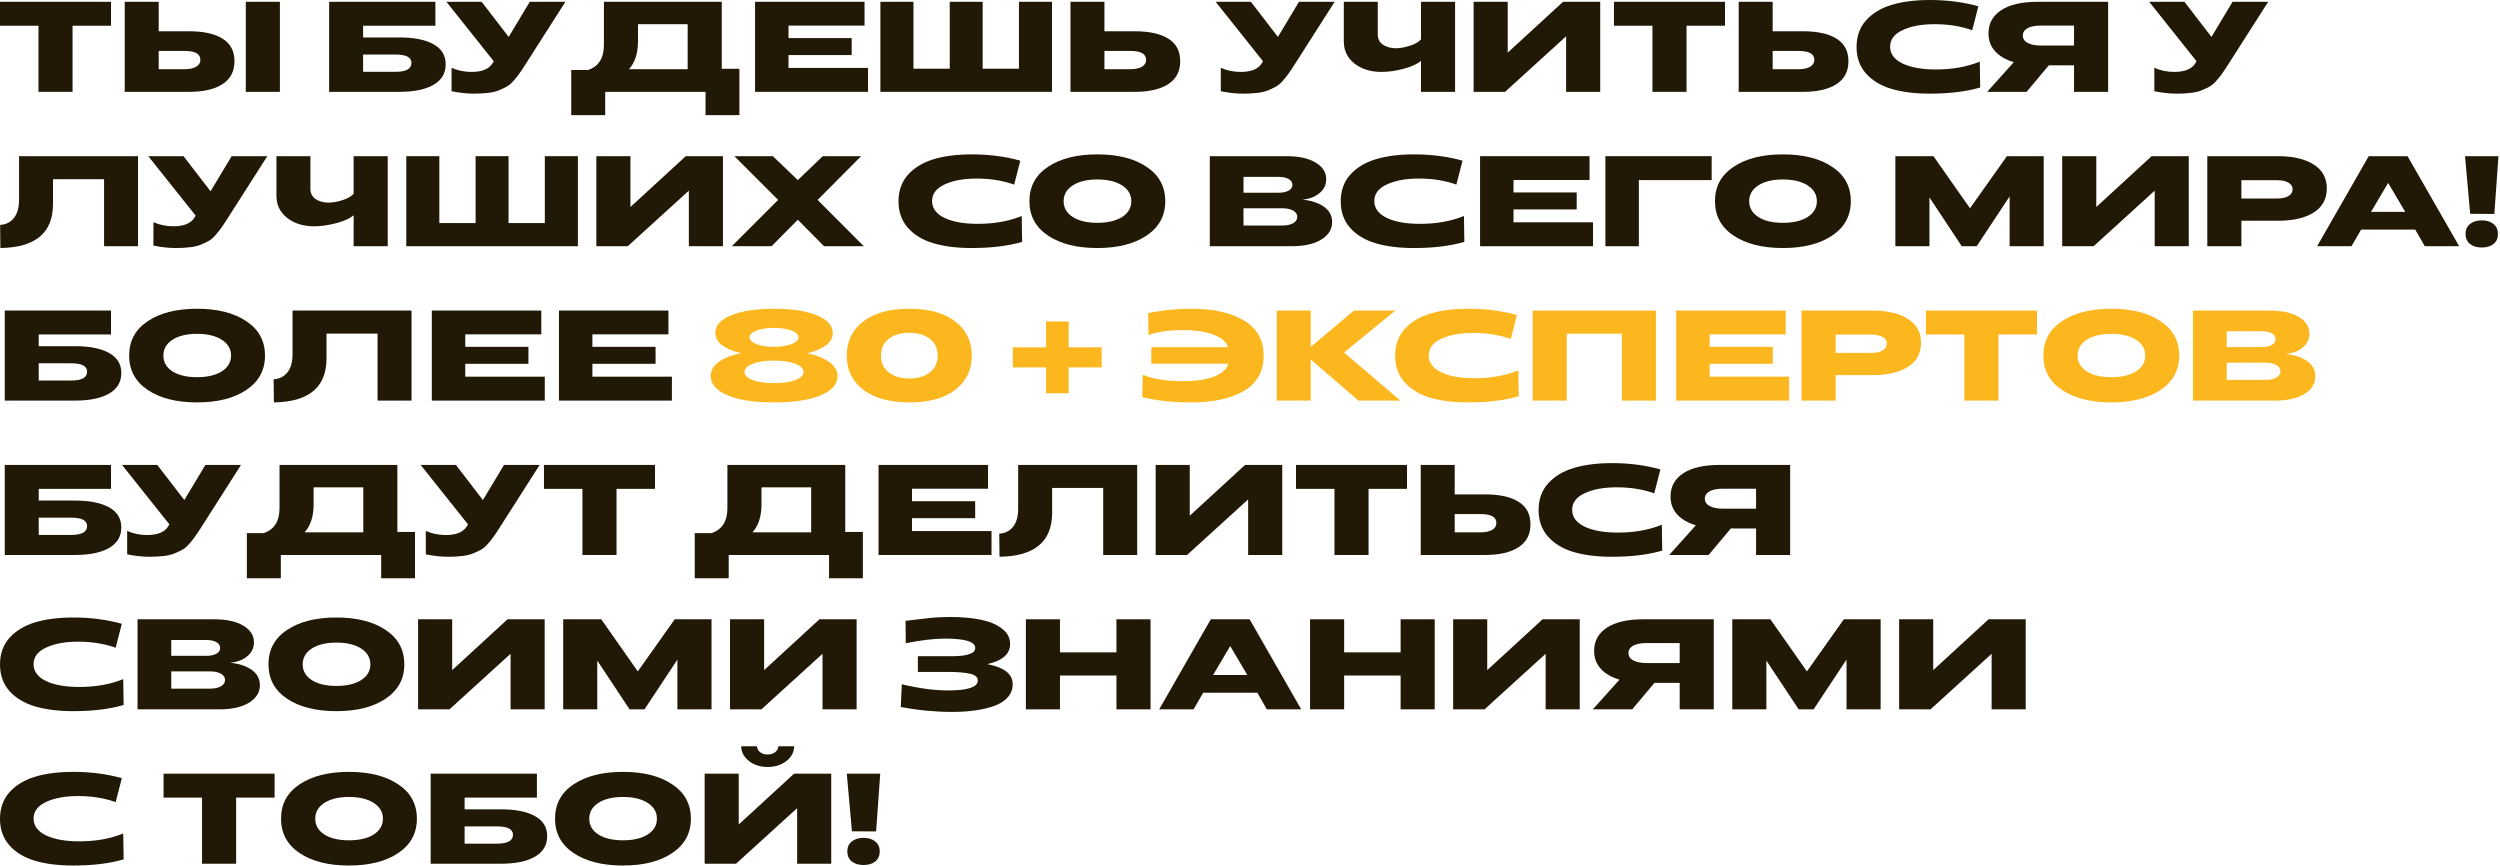 <?xml version="1.0" encoding="UTF-8"?> <svg xmlns="http://www.w3.org/2000/svg" width="583" height="202" viewBox="0 0 583 202" fill="none"> <path d="M8.97 21.42V6H0V0.42H25.89V6H16.92V21.42H8.97Z" fill="#211805"></path> <path d="M29.088 21.42V0.42H37.008V7.29H44.059C47.478 7.29 50.099 7.87 51.919 9.03C53.758 10.17 54.678 11.92 54.678 14.28C54.678 16.64 53.748 18.42 51.889 19.62C50.029 20.82 47.428 21.42 44.089 21.42H29.088ZM57.319 21.42V0.42H65.269V21.42H57.319ZM37.008 16.14H43.069C44.188 16.14 45.078 15.95 45.739 15.57C46.398 15.19 46.728 14.65 46.728 13.95C46.728 12.57 45.508 11.88 43.069 11.88H37.008V16.14Z" fill="#211805"></path> <path d="M76.754 21.42V0.42H101.535V6H84.674V8.73H93.135C96.555 8.73 99.204 9.26 101.085 10.32C102.985 11.36 103.935 12.92 103.935 15C103.935 17.1 102.975 18.7 101.055 19.8C99.154 20.88 96.525 21.42 93.165 21.42H76.754ZM84.674 16.74H92.264C94.725 16.74 95.954 16.05 95.954 14.67C95.954 13.37 94.725 12.72 92.264 12.72H84.674V16.74Z" fill="#211805"></path> <path d="M110.522 21.84C108.882 21.84 107.142 21.65 105.302 21.27V15.81C106.742 16.45 108.292 16.77 109.952 16.77C112.372 16.77 114.002 16.11 114.842 14.79L115.142 14.28L104.102 0.42H112.322L118.622 8.61L123.542 0.42H131.852L122.432 15.18C121.872 16.06 121.422 16.73 121.082 17.19C120.762 17.65 120.332 18.19 119.792 18.81C119.272 19.41 118.752 19.86 118.232 20.16C117.732 20.44 117.102 20.74 116.342 21.06C115.602 21.36 114.752 21.56 113.792 21.66C112.852 21.78 111.762 21.84 110.522 21.84Z" fill="#211805"></path> <path d="M133.213 26.85V16.32H137.143C139.603 15.5 140.833 13.55 140.833 10.47V0.42H168.313V16.05H172.423V26.85H164.533V21.42H141.133V26.85H133.213ZM146.683 16.14H160.363V5.64H148.783V9.63C148.783 12.39 148.083 14.56 146.683 16.14Z" fill="#211805"></path> <path d="M176.081 21.42V0.42H201.611V5.97H183.881V8.88H198.611V12.84H183.881V15.84H202.421V21.42H176.081Z" fill="#211805"></path> <path d="M205.309 21.42V0.42H213.019V16.02H221.479V0.42H229.159V16.02H237.619V0.42H245.329V21.42H205.309Z" fill="#211805"></path> <path d="M249.635 21.42V0.42H257.555V7.29H264.605C268.025 7.29 270.645 7.87 272.465 9.03C274.305 10.17 275.225 11.92 275.225 14.28C275.225 16.64 274.295 18.42 272.435 19.62C270.575 20.82 267.975 21.42 264.635 21.42H249.635ZM257.555 16.14H263.615C264.735 16.14 265.625 15.95 266.285 15.57C266.945 15.19 267.275 14.65 267.275 13.95C267.275 12.57 266.055 11.88 263.615 11.88H257.555V16.14Z" fill="#211805"></path> <path d="M289.907 21.84C288.267 21.84 286.527 21.65 284.687 21.27V15.81C286.127 16.45 287.677 16.77 289.337 16.77C291.757 16.77 293.387 16.11 294.227 14.79L294.527 14.28L283.487 0.42H291.707L298.007 8.61L302.927 0.42H311.237L301.817 15.18C301.257 16.06 300.807 16.73 300.467 17.19C300.147 17.65 299.717 18.19 299.177 18.81C298.657 19.41 298.137 19.86 297.617 20.16C297.117 20.44 296.487 20.74 295.727 21.06C294.987 21.36 294.137 21.56 293.177 21.66C292.237 21.78 291.147 21.84 289.907 21.84Z" fill="#211805"></path> <path d="M331.375 21.42V14.19C330.555 14.91 329.225 15.52 327.385 16.02C325.545 16.52 323.805 16.77 322.165 16.77C319.645 16.77 317.545 16.12 315.865 14.82C314.205 13.5 313.375 11.78 313.375 9.66V0.42H321.295V8.04C321.295 9.08 321.705 9.88 322.525 10.44C323.365 10.98 324.355 11.25 325.495 11.25C326.475 11.25 327.565 11.06 328.765 10.68C329.965 10.3 330.835 9.8 331.375 9.18V0.42H339.325V21.42H331.375Z" fill="#211805"></path> <path d="M343.649 21.42V0.42H351.599V12.27L364.499 0.42H373.169V21.42H365.219V8.46L350.969 21.42H343.649Z" fill="#211805"></path> <path d="M385.347 21.42V6H376.377V0.42H402.267V6H393.297V21.42H385.347Z" fill="#211805"></path> <path d="M405.465 21.42V0.42H413.385V7.29H420.435C423.855 7.29 426.475 7.87 428.295 9.03C430.135 10.17 431.055 11.92 431.055 14.28C431.055 16.64 430.125 18.42 428.265 19.62C426.405 20.82 423.805 21.42 420.465 21.42H405.465ZM413.385 16.14H419.445C420.565 16.14 421.455 15.95 422.115 15.57C422.775 15.19 423.105 14.65 423.105 13.95C423.105 12.57 421.885 11.88 419.445 11.88H413.385V16.14Z" fill="#211805"></path> <path d="M450.019 21.84C446.579 21.84 443.609 21.47 441.109 20.73C438.609 19.99 436.619 18.79 435.139 17.13C433.679 15.47 432.949 13.41 432.949 10.95C432.949 8.49 433.679 6.43 435.139 4.77C436.619 3.11 438.609 1.9 441.109 1.14C443.629 0.38 446.609 0 450.049 0C454.109 0 457.879 0.49 461.359 1.47L459.919 7.05C457.299 6.11 454.389 5.64 451.189 5.64C448.129 5.64 445.629 6.1 443.689 7.02C441.749 7.92 440.779 9.21 440.779 10.89C440.779 12.57 441.749 13.88 443.689 14.82C445.629 15.74 448.219 16.2 451.459 16.2C455.279 16.2 458.689 15.59 461.689 14.37L461.779 20.4C458.539 21.36 454.619 21.84 450.019 21.84Z" fill="#211805"></path> <path d="M463.414 21.42L469.624 14.49C467.764 13.95 466.314 13.11 465.274 11.97C464.234 10.83 463.714 9.43 463.714 7.77C463.714 5.47 464.704 3.67 466.684 2.37C468.664 1.07 471.494 0.42 475.174 0.42H491.614V21.42H483.664V15.24H477.784L472.594 21.42H463.414ZM475.924 10.62H483.664V5.97H475.864C474.584 5.97 473.574 6.17 472.834 6.57C472.094 6.97 471.724 7.54 471.724 8.28C471.724 9.04 472.104 9.62 472.864 10.02C473.644 10.42 474.664 10.62 475.924 10.62Z" fill="#211805"></path> <path d="M507.612 21.84C505.972 21.84 504.232 21.65 502.392 21.27V15.81C503.832 16.45 505.382 16.77 507.042 16.77C509.462 16.77 511.092 16.11 511.932 14.79L512.232 14.28L501.192 0.42H509.412L515.712 8.61L520.632 0.42H528.942L519.522 15.18C518.962 16.06 518.512 16.73 518.172 17.19C517.852 17.65 517.422 18.19 516.882 18.81C516.362 19.41 515.842 19.86 515.322 20.16C514.822 20.44 514.192 20.74 513.432 21.06C512.692 21.36 511.842 21.56 510.882 21.66C509.942 21.78 508.852 21.84 507.612 21.84Z" fill="#211805"></path> <path d="M0.09 57.84L0.03 52.44C1.35 52.38 2.41 51.86 3.21 50.88C4.03 49.9 4.44 48.47 4.44 46.59V36.42H32.19V57.42H24.27V41.79H12.36V47.58C12.36 54.3 8.27 57.72 0.09 57.84Z" fill="#211805"></path> <path d="M41.001 57.84C39.361 57.84 37.621 57.65 35.781 57.27V51.81C37.221 52.45 38.771 52.77 40.431 52.77C42.851 52.77 44.481 52.11 45.321 50.79L45.621 50.28L34.581 36.42H42.801L49.101 44.61L54.021 36.42H62.331L52.911 51.18C52.351 52.06 51.901 52.73 51.561 53.19C51.241 53.65 50.811 54.19 50.271 54.81C49.751 55.41 49.231 55.86 48.711 56.16C48.211 56.44 47.581 56.74 46.821 57.06C46.081 57.36 45.231 57.56 44.271 57.66C43.331 57.78 42.241 57.84 41.001 57.84Z" fill="#211805"></path> <path d="M82.469 57.42V50.19C81.649 50.91 80.319 51.52 78.479 52.02C76.639 52.52 74.899 52.77 73.259 52.77C70.739 52.77 68.639 52.12 66.959 50.82C65.299 49.5 64.469 47.78 64.469 45.66V36.42H72.389V44.04C72.389 45.08 72.799 45.88 73.619 46.44C74.459 46.98 75.449 47.25 76.589 47.25C77.569 47.25 78.659 47.06 79.859 46.68C81.059 46.3 81.929 45.8 82.469 45.18V36.42H90.419V57.42H82.469Z" fill="#211805"></path> <path d="M94.743 57.42V36.42H102.453V52.02H110.913V36.42H118.593V52.02H127.053V36.42H134.763V57.42H94.743Z" fill="#211805"></path> <path d="M139.069 57.42V36.42H147.019V48.27L159.919 36.42H168.589V57.42H160.639V44.46L146.389 57.42H139.069Z" fill="#211805"></path> <path d="M170.657 57.42L181.457 46.62L171.257 36.42H180.227L186.047 42L191.867 36.42H200.807L190.667 46.62L201.437 57.42H192.167L186.047 51.24L179.927 57.42H170.657Z" fill="#211805"></path> <path d="M226.601 57.84C223.161 57.84 220.191 57.47 217.691 56.73C215.191 55.99 213.201 54.79 211.721 53.13C210.261 51.47 209.531 49.41 209.531 46.95C209.531 44.49 210.261 42.43 211.721 40.77C213.201 39.11 215.191 37.9 217.691 37.14C220.211 36.38 223.191 36 226.631 36C230.691 36 234.461 36.49 237.941 37.47L236.501 43.05C233.881 42.11 230.971 41.64 227.771 41.64C224.711 41.64 222.211 42.1 220.271 43.02C218.331 43.92 217.361 45.21 217.361 46.89C217.361 48.57 218.331 49.88 220.271 50.82C222.211 51.74 224.801 52.2 228.041 52.2C231.861 52.2 235.271 51.59 238.271 50.37L238.361 56.4C235.121 57.36 231.201 57.84 226.601 57.84Z" fill="#211805"></path> <path d="M267.389 54.93C264.509 56.87 260.679 57.84 255.899 57.84C251.119 57.84 247.279 56.87 244.379 54.93C241.499 52.99 240.059 50.32 240.059 46.92C240.059 43.5 241.499 40.83 244.379 38.91C247.279 36.97 251.119 36 255.899 36C260.679 36 264.509 36.97 267.389 38.91C270.289 40.83 271.739 43.5 271.739 46.92C271.739 50.32 270.289 52.99 267.389 54.93ZM250.169 50.61C251.589 51.51 253.499 51.96 255.899 51.96C258.299 51.96 260.219 51.51 261.659 50.61C263.099 49.69 263.819 48.46 263.819 46.92C263.819 45.38 263.099 44.15 261.659 43.23C260.219 42.31 258.299 41.85 255.899 41.85C253.519 41.85 251.609 42.31 250.169 43.23C248.749 44.15 248.039 45.38 248.039 46.92C248.039 48.46 248.749 49.69 250.169 50.61Z" fill="#211805"></path> <path d="M282.126 57.42V36.42H299.976C302.896 36.42 305.176 36.92 306.816 37.92C308.456 38.9 309.276 40.19 309.276 41.79C309.276 43.09 308.746 44.18 307.686 45.06C306.646 45.92 305.306 46.42 303.666 46.56C305.726 46.74 307.406 47.28 308.706 48.18C310.006 49.08 310.656 50.28 310.656 51.78C310.656 53.46 309.816 54.82 308.136 55.86C306.456 56.9 304.136 57.42 301.176 57.42H282.126ZM289.986 44.94H298.206C299.126 44.94 299.886 44.78 300.486 44.46C301.086 44.14 301.386 43.69 301.386 43.11C301.386 42.51 301.086 42.05 300.486 41.73C299.886 41.41 299.126 41.25 298.206 41.25H289.986V44.94ZM289.986 52.59H299.076C300.096 52.59 300.926 52.41 301.566 52.05C302.206 51.67 302.526 51.18 302.526 50.58C302.526 49.96 302.206 49.47 301.566 49.11C300.926 48.75 300.096 48.57 299.076 48.57H289.986V52.59Z" fill="#211805"></path> <path d="M329.726 57.84C326.286 57.84 323.316 57.47 320.816 56.73C318.316 55.99 316.326 54.79 314.846 53.13C313.386 51.47 312.656 49.41 312.656 46.95C312.656 44.49 313.386 42.43 314.846 40.77C316.326 39.11 318.316 37.9 320.816 37.14C323.336 36.38 326.316 36 329.756 36C333.816 36 337.586 36.49 341.066 37.47L339.626 43.05C337.006 42.11 334.096 41.64 330.896 41.64C327.836 41.64 325.336 42.1 323.396 43.02C321.456 43.92 320.486 45.21 320.486 46.89C320.486 48.57 321.456 49.88 323.396 50.82C325.336 51.74 327.926 52.2 331.166 52.2C334.986 52.2 338.396 51.59 341.396 50.37L341.486 56.4C338.246 57.36 334.326 57.84 329.726 57.84Z" fill="#211805"></path> <path d="M345.153 57.42V36.42H370.683V41.97H352.953V44.88H367.683V48.84H352.953V51.84H371.493V57.42H345.153Z" fill="#211805"></path> <path d="M374.381 57.42V36.42H399.161V42H382.181V57.42H374.381Z" fill="#211805"></path> <path d="M427.262 54.93C424.382 56.87 420.552 57.84 415.772 57.84C410.992 57.84 407.152 56.87 404.252 54.93C401.372 52.99 399.932 50.32 399.932 46.92C399.932 43.5 401.372 40.83 404.252 38.91C407.152 36.97 410.992 36 415.772 36C420.552 36 424.382 36.97 427.262 38.91C430.162 40.83 431.612 43.5 431.612 46.92C431.612 50.32 430.162 52.99 427.262 54.93ZM410.042 50.61C411.462 51.51 413.372 51.96 415.772 51.96C418.172 51.96 420.092 51.51 421.532 50.61C422.972 49.69 423.692 48.46 423.692 46.92C423.692 45.38 422.972 44.15 421.532 43.23C420.092 42.31 418.172 41.85 415.772 41.85C413.392 41.85 411.482 42.31 410.042 43.23C408.622 44.15 407.912 45.38 407.912 46.92C407.912 48.46 408.622 49.69 410.042 50.61Z" fill="#211805"></path> <path d="M441.999 57.42V36.42H450.879L459.399 48.57L468.009 36.42H476.589V57.42H468.639V45.81L460.959 57.42H457.479L449.949 46.05V57.42H441.999Z" fill="#211805"></path> <path d="M480.905 57.42V36.42H488.855V48.27L501.755 36.42H510.425V57.42H502.475V44.46L488.225 57.42H480.905Z" fill="#211805"></path> <path d="M514.743 57.42V36.42H531.213C534.753 36.42 537.533 37.07 539.553 38.37C541.593 39.65 542.613 41.51 542.613 43.95C542.613 46.39 541.593 48.26 539.553 49.56C537.533 50.84 534.753 51.48 531.213 51.48H522.693V57.42H514.743ZM522.693 46.29H531.063C532.163 46.29 533.033 46.1 533.673 45.72C534.313 45.34 534.633 44.81 534.633 44.13C534.633 43.47 534.313 42.96 533.673 42.6C533.033 42.22 532.163 42.03 531.063 42.03H522.693V46.29Z" fill="#211805"></path> <path d="M540.353 57.42L552.383 36.42H561.443L573.473 57.42H565.463L563.243 53.55H550.613L548.363 57.42H540.353ZM552.923 49.41H560.903L556.913 42.66L552.923 49.41Z" fill="#211805"></path> <path d="M574.844 36.42H582.644L581.684 49.89L576.044 49.86L574.844 36.42ZM576.014 52.23C576.694 51.67 577.604 51.39 578.744 51.39C579.884 51.39 580.794 51.67 581.474 52.23C582.174 52.79 582.524 53.57 582.524 54.57C582.524 55.55 582.184 56.32 581.504 56.88C580.804 57.44 579.884 57.72 578.744 57.72C577.604 57.72 576.684 57.44 575.984 56.88C575.304 56.32 574.964 55.54 574.964 54.54C574.964 53.56 575.314 52.79 576.014 52.23Z" fill="#211805"></path> <path d="M1.11 93.42V72.42H25.89V78H9.03V80.73H17.49C20.91 80.73 23.56 81.26 25.44 82.32C27.34 83.36 28.29 84.92 28.29 87C28.29 89.1 27.33 90.7 25.41 91.8C23.51 92.88 20.88 93.42 17.52 93.42H1.11ZM9.03 88.74H16.62C19.08 88.74 20.31 88.05 20.31 86.67C20.31 85.37 19.08 84.72 16.62 84.72H9.03V88.74Z" fill="#211805"></path> <path d="M57.447 90.93C54.567 92.87 50.737 93.84 45.957 93.84C41.177 93.84 37.337 92.87 34.437 90.93C31.557 88.99 30.117 86.32 30.117 82.92C30.117 79.5 31.557 76.83 34.437 74.91C37.337 72.97 41.177 72 45.957 72C50.737 72 54.567 72.97 57.447 74.91C60.347 76.83 61.797 79.5 61.797 82.92C61.797 86.32 60.347 88.99 57.447 90.93ZM40.227 86.61C41.647 87.51 43.557 87.96 45.957 87.96C48.357 87.96 50.277 87.51 51.717 86.61C53.157 85.69 53.877 84.46 53.877 82.92C53.877 81.38 53.157 80.15 51.717 79.23C50.277 78.31 48.357 77.85 45.957 77.85C43.577 77.85 41.667 78.31 40.227 79.23C38.807 80.15 38.097 81.38 38.097 82.92C38.097 84.46 38.807 85.69 40.227 86.61Z" fill="#211805"></path> <path d="M63.869 93.84L63.809 88.44C65.129 88.38 66.189 87.86 66.989 86.88C67.809 85.9 68.219 84.47 68.219 82.59V72.42H95.969V93.42H88.049V77.79H76.139V83.58C76.139 90.3 72.049 93.72 63.869 93.84Z" fill="#211805"></path> <path d="M100.7 93.42V72.42H126.23V77.97H108.5V80.88H123.23V84.84H108.5V87.84H127.04V93.42H100.7Z" fill="#211805"></path> <path d="M130.348 93.42V72.42H155.878V77.97H138.148V80.88H152.878V84.84H138.148V87.84H156.688V93.42H130.348Z" fill="#211805"></path> <path d="M165.735 87.69C165.735 86.41 166.355 85.32 167.595 84.42C168.835 83.5 170.565 82.81 172.785 82.35C170.905 81.91 169.435 81.29 168.375 80.49C167.335 79.69 166.815 78.73 166.815 77.61C166.815 75.89 168.045 74.53 170.505 73.53C172.965 72.51 176.295 72 180.495 72C184.755 72 188.105 72.52 190.545 73.56C192.985 74.58 194.205 75.95 194.205 77.67C194.205 78.77 193.675 79.72 192.615 80.52C191.575 81.32 190.115 81.94 188.235 82.38C190.455 82.84 192.185 83.53 193.425 84.45C194.685 85.35 195.315 86.44 195.315 87.72C195.315 89.6 194.005 91.09 191.385 92.19C188.765 93.29 185.135 93.84 180.495 93.84C175.855 93.84 172.235 93.28 169.635 92.16C167.035 91.04 165.735 89.55 165.735 87.69ZM173.625 86.73C173.625 87.49 174.245 88.12 175.485 88.62C176.745 89.1 178.415 89.34 180.495 89.34C182.595 89.34 184.265 89.1 185.505 88.62C186.765 88.12 187.395 87.49 187.395 86.73C187.395 85.97 186.765 85.34 185.505 84.84C184.245 84.34 182.575 84.09 180.495 84.09C178.435 84.09 176.775 84.34 175.515 84.84C174.255 85.34 173.625 85.97 173.625 86.73ZM176.415 80.25C177.495 80.67 178.855 80.88 180.495 80.88C182.095 80.88 183.445 80.67 184.545 80.25C185.665 79.83 186.225 79.3 186.225 78.66C186.225 78.04 185.695 77.52 184.635 77.1C183.575 76.68 182.195 76.47 180.495 76.47C178.795 76.47 177.415 76.68 176.355 77.1C175.315 77.52 174.795 78.04 174.795 78.66C174.795 79.3 175.335 79.83 176.415 80.25Z" fill="#FCB61E"></path> <path d="M201.331 74.94C203.911 72.98 207.491 72 212.071 72C216.631 72 220.191 72.99 222.751 74.97C225.331 76.93 226.621 79.58 226.621 82.92C226.621 86.28 225.341 88.94 222.781 90.9C220.221 92.86 216.651 93.84 212.071 93.84C207.491 93.84 203.911 92.86 201.331 90.9C198.751 88.94 197.461 86.28 197.461 82.92C197.461 79.58 198.751 76.92 201.331 74.94ZM205.441 82.92C205.441 84.58 206.041 85.89 207.241 86.85C208.461 87.79 210.071 88.26 212.071 88.26C214.051 88.26 215.641 87.79 216.841 86.85C218.061 85.89 218.671 84.58 218.671 82.92C218.671 81.26 218.061 79.96 216.841 79.02C215.641 78.08 214.051 77.61 212.071 77.61C210.071 77.61 208.461 78.08 207.241 79.02C206.041 79.96 205.441 81.26 205.441 82.92Z" fill="#FCB61E"></path> <path d="M243.938 81V74.97H249.218V81H256.898V85.68H249.218V91.71H243.938V85.68H236.198V81H243.938Z" fill="#FCB61E"></path> <path d="M277.704 93.84C273.464 93.84 269.684 93.43 266.364 92.61L266.484 87.39C268.884 88.39 272.014 88.89 275.874 88.89C278.854 88.89 281.284 88.53 283.164 87.81C285.044 87.07 286.134 86.07 286.434 84.81H268.494V80.97H286.374C286.034 79.77 284.944 78.81 283.104 78.09C281.264 77.35 278.854 76.98 275.874 76.98C272.614 76.98 269.934 77.36 267.834 78.12L267.744 73.05C270.864 72.35 274.204 72 277.764 72C282.964 72 287.084 72.92 290.124 74.76C293.164 76.58 294.684 79.31 294.684 82.95C294.684 86.59 293.164 89.32 290.124 91.14C287.084 92.94 282.944 93.84 277.704 93.84Z" fill="#FCB61E"></path> <path d="M297.737 93.42V72.42H305.657V80.91L315.737 72.42H325.397L313.427 82.2L326.567 93.42H316.787L305.657 83.82V93.42H297.737Z" fill="#FCB61E"></path> <path d="M342.412 93.84C338.972 93.84 336.002 93.47 333.502 92.73C331.002 91.99 329.012 90.79 327.532 89.13C326.072 87.47 325.342 85.41 325.342 82.95C325.342 80.49 326.072 78.43 327.532 76.77C329.012 75.11 331.002 73.9 333.502 73.14C336.022 72.38 339.002 72 342.442 72C346.502 72 350.272 72.49 353.752 73.47L352.312 79.05C349.692 78.11 346.782 77.64 343.582 77.64C340.522 77.64 338.022 78.1 336.082 79.02C334.142 79.92 333.172 81.21 333.172 82.89C333.172 84.57 334.142 85.88 336.082 86.82C338.022 87.74 340.612 88.2 343.852 88.2C347.672 88.2 351.082 87.59 354.082 86.37L354.172 92.4C350.932 93.36 347.012 93.84 342.412 93.84Z" fill="#FCB61E"></path> <path d="M357.419 93.42V72.42H386.159V93.42H378.209V77.82H365.369V93.42H357.419Z" fill="#FCB61E"></path> <path d="M390.885 93.42V72.42H416.415V77.97H398.685V80.88H413.415V84.84H398.685V87.84H417.225V93.42H390.885Z" fill="#FCB61E"></path> <path d="M420.114 93.42V72.42H436.584C440.124 72.42 442.904 73.07 444.924 74.37C446.964 75.65 447.984 77.51 447.984 79.95C447.984 82.39 446.964 84.26 444.924 85.56C442.904 86.84 440.124 87.48 436.584 87.48H428.064V93.42H420.114ZM428.064 82.29H436.434C437.534 82.29 438.404 82.1 439.044 81.72C439.684 81.34 440.004 80.81 440.004 80.13C440.004 79.47 439.684 78.96 439.044 78.6C438.404 78.22 437.534 78.03 436.434 78.03H428.064V82.29Z" fill="#FCB61E"></path> <path d="M458.091 93.42V78H449.121V72.42H475.011V78H466.041V93.42H458.091Z" fill="#FCB61E"></path> <path d="M503.844 90.93C500.964 92.87 497.134 93.84 492.354 93.84C487.574 93.84 483.734 92.87 480.834 90.93C477.954 88.99 476.514 86.32 476.514 82.92C476.514 79.5 477.954 76.83 480.834 74.91C483.734 72.97 487.574 72 492.354 72C497.134 72 500.964 72.97 503.844 74.91C506.744 76.83 508.194 79.5 508.194 82.92C508.194 86.32 506.744 88.99 503.844 90.93ZM486.624 86.61C488.044 87.51 489.954 87.96 492.354 87.96C494.754 87.96 496.674 87.51 498.114 86.61C499.554 85.69 500.274 84.46 500.274 82.92C500.274 81.38 499.554 80.15 498.114 79.23C496.674 78.31 494.754 77.85 492.354 77.85C489.974 77.85 488.064 78.31 486.624 79.23C485.204 80.15 484.494 81.38 484.494 82.92C484.494 84.46 485.204 85.69 486.624 86.61Z" fill="#FCB61E"></path> <path d="M511.403 93.42V72.42H529.253C532.173 72.42 534.453 72.92 536.093 73.92C537.733 74.9 538.553 76.19 538.553 77.79C538.553 79.09 538.023 80.18 536.963 81.06C535.923 81.92 534.583 82.42 532.943 82.56C535.003 82.74 536.683 83.28 537.983 84.18C539.283 85.08 539.933 86.28 539.933 87.78C539.933 89.46 539.093 90.82 537.413 91.86C535.733 92.9 533.413 93.42 530.453 93.42H511.403ZM519.263 80.94H527.483C528.403 80.94 529.163 80.78 529.763 80.46C530.363 80.14 530.663 79.69 530.663 79.11C530.663 78.51 530.363 78.05 529.763 77.73C529.163 77.41 528.403 77.25 527.483 77.25H519.263V80.94ZM519.263 88.59H528.353C529.373 88.59 530.203 88.41 530.843 88.05C531.483 87.67 531.803 87.18 531.803 86.58C531.803 85.96 531.483 85.47 530.843 85.11C530.203 84.75 529.373 84.57 528.353 84.57H519.263V88.59Z" fill="#FCB61E"></path> <path d="M1.11 129.42V108.42H25.89V114H9.03V116.73H17.49C20.91 116.73 23.56 117.26 25.44 118.32C27.34 119.36 28.29 120.92 28.29 123C28.29 125.1 27.33 126.7 25.41 127.8C23.51 128.88 20.88 129.42 17.52 129.42H1.11ZM9.03 124.74H16.62C19.08 124.74 20.31 124.05 20.31 122.67C20.31 121.37 19.08 120.72 16.62 120.72H9.03V124.74Z" fill="#211805"></path> <path d="M34.878 129.84C33.238 129.84 31.498 129.65 29.658 129.27V123.81C31.098 124.45 32.648 124.77 34.308 124.77C36.728 124.77 38.358 124.11 39.198 122.79L39.498 122.28L28.458 108.42H36.678L42.978 116.61L47.898 108.42H56.208L46.788 123.18C46.228 124.06 45.778 124.73 45.438 125.19C45.118 125.65 44.688 126.19 44.148 126.81C43.628 127.41 43.108 127.86 42.588 128.16C42.088 128.44 41.458 128.74 40.698 129.06C39.958 129.36 39.108 129.56 38.148 129.66C37.208 129.78 36.118 129.84 34.878 129.84Z" fill="#211805"></path> <path d="M57.568 134.85V124.32H61.498C63.958 123.5 65.188 121.55 65.188 118.47V108.42H92.668V124.05H96.778V134.85H88.888V129.42H65.488V134.85H57.568ZM71.038 124.14H84.718V113.64H73.138V117.63C73.138 120.39 72.438 122.56 71.038 124.14Z" fill="#211805"></path> <path d="M104.516 129.84C102.876 129.84 101.136 129.65 99.296 129.27V123.81C100.736 124.45 102.286 124.77 103.946 124.77C106.366 124.77 107.996 124.11 108.836 122.79L109.136 122.28L98.096 108.42H106.316L112.616 116.61L117.536 108.42H125.846L116.426 123.18C115.866 124.06 115.416 124.73 115.076 125.19C114.756 125.65 114.326 126.19 113.786 126.81C113.266 127.41 112.746 127.86 112.226 128.16C111.726 128.44 111.096 128.74 110.336 129.06C109.596 129.36 108.746 129.56 107.786 129.66C106.846 129.78 105.756 129.84 104.516 129.84Z" fill="#211805"></path> <path d="M135.825 129.42V114H126.855V108.42H152.745V114H143.775V129.42H135.825Z" fill="#211805"></path> <path d="M162.012 134.85V124.32H165.942C168.402 123.5 169.632 121.55 169.632 118.47V108.42H197.112V124.05H201.222V134.85H193.332V129.42H169.932V134.85H162.012ZM175.482 124.14H189.162V113.64H177.582V117.63C177.582 120.39 176.882 122.56 175.482 124.14Z" fill="#211805"></path> <path d="M204.88 129.42V108.42H230.41V113.97H212.68V116.88H227.41V120.84H212.68V123.84H231.22V129.42H204.88Z" fill="#211805"></path> <path d="M233.088 129.84L233.028 124.44C234.348 124.38 235.408 123.86 236.208 122.88C237.028 121.9 237.438 120.47 237.438 118.59V108.42H265.188V129.42H257.268V113.79H245.358V119.58C245.358 126.3 241.268 129.72 233.088 129.84Z" fill="#211805"></path> <path d="M269.499 129.42V108.42H277.449V120.27L290.349 108.42H299.019V129.42H291.069V116.46L276.819 129.42H269.499Z" fill="#211805"></path> <path d="M311.197 129.42V114H302.227V108.42H328.117V114H319.147V129.42H311.197Z" fill="#211805"></path> <path d="M331.315 129.42V108.42H339.235V115.29H346.285C349.705 115.29 352.325 115.87 354.145 117.03C355.985 118.17 356.905 119.92 356.905 122.28C356.905 124.64 355.975 126.42 354.115 127.62C352.255 128.82 349.655 129.42 346.315 129.42H331.315ZM339.235 124.14H345.295C346.415 124.14 347.305 123.95 347.965 123.57C348.625 123.19 348.955 122.65 348.955 121.95C348.955 120.57 347.735 119.88 345.295 119.88H339.235V124.14Z" fill="#211805"></path> <path d="M375.869 129.84C372.429 129.84 369.459 129.47 366.959 128.73C364.459 127.99 362.469 126.79 360.989 125.13C359.529 123.47 358.799 121.41 358.799 118.95C358.799 116.49 359.529 114.43 360.989 112.77C362.469 111.11 364.459 109.9 366.959 109.14C369.479 108.38 372.459 108 375.899 108C379.959 108 383.729 108.49 387.209 109.47L385.769 115.05C383.149 114.11 380.239 113.64 377.039 113.64C373.979 113.64 371.479 114.1 369.539 115.02C367.599 115.92 366.629 117.21 366.629 118.89C366.629 120.57 367.599 121.88 369.539 122.82C371.479 123.74 374.069 124.2 377.309 124.2C381.129 124.2 384.539 123.59 387.539 122.37L387.629 128.4C384.389 129.36 380.469 129.84 375.869 129.84Z" fill="#211805"></path> <path d="M389.264 129.42L395.474 122.49C393.614 121.95 392.164 121.11 391.124 119.97C390.084 118.83 389.564 117.43 389.564 115.77C389.564 113.47 390.554 111.67 392.534 110.37C394.514 109.07 397.344 108.42 401.024 108.42H417.464V129.42H409.514V123.24H403.634L398.444 129.42H389.264ZM401.774 118.62H409.514V113.97H401.714C400.434 113.97 399.424 114.17 398.684 114.57C397.944 114.97 397.574 115.54 397.574 116.28C397.574 117.04 397.954 117.62 398.714 118.02C399.494 118.42 400.514 118.62 401.774 118.62Z" fill="#211805"></path> <path d="M17.07 165.84C13.63 165.84 10.66 165.47 8.16 164.73C5.66 163.99 3.67 162.79 2.19 161.13C0.73 159.47 0 157.41 0 154.95C0 152.49 0.73 150.43 2.19 148.77C3.67 147.11 5.66 145.9 8.16 145.14C10.68 144.38 13.66 144 17.1 144C21.16 144 24.93 144.49 28.41 145.47L26.97 151.05C24.35 150.11 21.44 149.64 18.24 149.64C15.18 149.64 12.68 150.1 10.74 151.02C8.8 151.92 7.83 153.21 7.83 154.89C7.83 156.57 8.8 157.88 10.74 158.82C12.68 159.74 15.27 160.2 18.51 160.2C22.33 160.2 25.74 159.59 28.74 158.37L28.83 164.4C25.59 165.36 21.67 165.84 17.07 165.84Z" fill="#211805"></path> <path d="M32.077 165.42V144.42H49.927C52.847 144.42 55.127 144.92 56.767 145.92C58.407 146.9 59.227 148.19 59.227 149.79C59.227 151.09 58.697 152.18 57.637 153.06C56.597 153.92 55.257 154.42 53.617 154.56C55.677 154.74 57.357 155.28 58.657 156.18C59.957 157.08 60.607 158.28 60.607 159.78C60.607 161.46 59.767 162.82 58.087 163.86C56.407 164.9 54.087 165.42 51.127 165.42H32.077ZM39.937 152.94H48.157C49.077 152.94 49.837 152.78 50.437 152.46C51.037 152.14 51.337 151.69 51.337 151.11C51.337 150.51 51.037 150.05 50.437 149.73C49.837 149.41 49.077 149.25 48.157 149.25H39.937V152.94ZM39.937 160.59H49.027C50.047 160.59 50.877 160.41 51.517 160.05C52.157 159.67 52.477 159.18 52.477 158.58C52.477 157.96 52.157 157.47 51.517 157.11C50.877 156.75 50.047 156.57 49.027 156.57H39.937V160.59Z" fill="#211805"></path> <path d="M89.937 162.93C87.057 164.87 83.227 165.84 78.447 165.84C73.667 165.84 69.827 164.87 66.927 162.93C64.047 160.99 62.607 158.32 62.607 154.92C62.607 151.5 64.047 148.83 66.927 146.91C69.827 144.97 73.667 144 78.447 144C83.227 144 87.057 144.97 89.937 146.91C92.837 148.83 94.287 151.5 94.287 154.92C94.287 158.32 92.837 160.99 89.937 162.93ZM72.717 158.61C74.137 159.51 76.047 159.96 78.447 159.96C80.847 159.96 82.767 159.51 84.207 158.61C85.647 157.69 86.367 156.46 86.367 154.92C86.367 153.38 85.647 152.15 84.207 151.23C82.767 150.31 80.847 149.85 78.447 149.85C76.067 149.85 74.157 150.31 72.717 151.23C71.297 152.15 70.587 153.38 70.587 154.92C70.587 156.46 71.297 157.69 72.717 158.61Z" fill="#211805"></path> <path d="M97.497 165.42V144.42H105.447V156.27L118.347 144.42H127.017V165.42H119.067V152.46L104.817 165.42H97.497Z" fill="#211805"></path> <path d="M131.335 165.42V144.42H140.215L148.735 156.57L157.345 144.42H165.925V165.42H157.975V153.81L150.295 165.42H146.815L139.285 154.05V165.42H131.335Z" fill="#211805"></path> <path d="M170.241 165.42V144.42H178.191V156.27L191.091 144.42H199.761V165.42H191.811V152.46L177.561 165.42H170.241Z" fill="#211805"></path> <path d="M222.026 166.02C218.126 166.02 214.136 165.64 210.056 164.88L210.296 159.57C214.316 160.53 217.906 161.01 221.066 161.01C225.706 161.01 228.026 160.24 228.026 158.7C228.026 157.92 227.416 157.39 226.196 157.11C224.996 156.83 223.226 156.69 220.886 156.69H214.046V153.03H220.886C221.466 153.03 221.916 153.03 222.236 153.03C222.576 153.01 223.046 152.99 223.646 152.97C224.266 152.93 224.756 152.87 225.116 152.79C225.476 152.71 225.856 152.6 226.256 152.46C226.656 152.32 226.946 152.14 227.126 151.92C227.326 151.68 227.426 151.41 227.426 151.11C227.426 149.65 225.076 148.92 220.376 148.92C217.876 148.92 214.826 149.28 211.226 150L211.166 144.78C211.546 144.74 212.206 144.66 213.146 144.54C214.086 144.42 214.786 144.34 215.246 144.3C215.726 144.24 216.346 144.17 217.106 144.09C217.886 144.01 218.616 143.96 219.296 143.94C219.996 143.9 220.706 143.88 221.426 143.88C224.146 143.88 226.526 144.08 228.566 144.48C230.626 144.88 232.306 145.57 233.606 146.55C234.906 147.51 235.556 148.72 235.556 150.18C235.556 152.52 233.786 154.08 230.246 154.86C232.326 155.3 233.826 155.9 234.746 156.66C235.686 157.42 236.156 158.39 236.156 159.57C236.156 160.71 235.786 161.71 235.046 162.57C234.306 163.41 233.276 164.08 231.956 164.58C230.636 165.06 229.146 165.42 227.486 165.66C225.826 165.9 224.006 166.02 222.026 166.02Z" fill="#211805"></path> <path d="M239.235 165.42V144.42H247.185V152.13H260.355V144.42H268.305V165.42H260.355V157.53H247.185V165.42H239.235Z" fill="#211805"></path> <path d="M270.324 165.42L282.354 144.42H291.414L303.444 165.42H295.434L293.214 161.55H280.584L278.334 165.42H270.324ZM282.894 157.41H290.874L286.884 150.66L282.894 157.41Z" fill="#211805"></path> <path d="M305.505 165.42V144.42H313.455V152.13H326.625V144.42H334.575V165.42H326.625V157.53H313.455V165.42H305.505Z" fill="#211805"></path> <path d="M338.874 165.42V144.42H346.824V156.27L359.724 144.42H368.394V165.42H360.444V152.46L346.194 165.42H338.874Z" fill="#211805"></path> <path d="M371.452 165.42L377.662 158.49C375.802 157.95 374.352 157.11 373.312 155.97C372.272 154.83 371.752 153.43 371.752 151.77C371.752 149.47 372.742 147.67 374.722 146.37C376.702 145.07 379.532 144.42 383.212 144.42H399.652V165.42H391.702V159.24H385.822L380.632 165.42H371.452ZM383.962 154.62H391.702V149.97H383.902C382.622 149.97 381.612 150.17 380.872 150.57C380.132 150.97 379.762 151.54 379.762 152.28C379.762 153.04 380.142 153.62 380.902 154.02C381.682 154.42 382.702 154.62 383.962 154.62Z" fill="#211805"></path> <path d="M403.971 165.42V144.42H412.851L421.371 156.57L429.981 144.42H438.561V165.42H430.611V153.81L422.931 165.42H419.451L411.921 154.05V165.42H403.971Z" fill="#211805"></path> <path d="M442.878 165.42V144.42H450.828V156.27L463.728 144.42H472.398V165.42H464.448V152.46L450.198 165.42H442.878Z" fill="#211805"></path> <path d="M17.07 201.84C13.63 201.84 10.66 201.47 8.16 200.73C5.66 199.99 3.67 198.79 2.19 197.13C0.73 195.47 0 193.41 0 190.95C0 188.49 0.73 186.43 2.19 184.77C3.67 183.11 5.66 181.9 8.16 181.14C10.68 180.38 13.66 180 17.1 180C21.16 180 24.93 180.49 28.41 181.47L26.97 187.05C24.35 186.11 21.44 185.64 18.24 185.64C15.18 185.64 12.68 186.1 10.74 187.02C8.8 187.92 7.83 189.21 7.83 190.89C7.83 192.57 8.8 193.88 10.74 194.82C12.68 195.74 15.27 196.2 18.51 196.2C22.33 196.2 25.74 195.59 28.74 194.37L28.83 200.4C25.59 201.36 21.67 201.84 17.07 201.84Z" fill="#211805"></path> <path d="M47.114 201.42V186H38.145V180.42H64.034V186H55.065V201.42H47.114Z" fill="#211805"></path> <path d="M92.867 198.93C89.987 200.87 86.157 201.84 81.377 201.84C76.597 201.84 72.757 200.87 69.857 198.93C66.977 196.99 65.537 194.32 65.537 190.92C65.537 187.5 66.977 184.83 69.857 182.91C72.757 180.97 76.597 180 81.377 180C86.157 180 89.987 180.97 92.867 182.91C95.767 184.83 97.217 187.5 97.217 190.92C97.217 194.32 95.767 196.99 92.867 198.93ZM75.647 194.61C77.067 195.51 78.977 195.96 81.377 195.96C83.777 195.96 85.697 195.51 87.137 194.61C88.577 193.69 89.297 192.46 89.297 190.92C89.297 189.38 88.577 188.15 87.137 187.23C85.697 186.31 83.777 185.85 81.377 185.85C78.997 185.85 77.087 186.31 75.647 187.23C74.227 188.15 73.517 189.38 73.517 190.92C73.517 192.46 74.227 193.69 75.647 194.61Z" fill="#211805"></path> <path d="M100.426 201.42V180.42H125.206V186H108.346V188.73H116.806C120.226 188.73 122.876 189.26 124.756 190.32C126.656 191.36 127.606 192.92 127.606 195C127.606 197.1 126.646 198.7 124.726 199.8C122.826 200.88 120.196 201.42 116.836 201.42H100.426ZM108.346 196.74H115.936C118.396 196.74 119.626 196.05 119.626 194.67C119.626 193.37 118.396 192.72 115.936 192.72H108.346V196.74Z" fill="#211805"></path> <path d="M156.764 198.93C153.884 200.87 150.054 201.84 145.274 201.84C140.494 201.84 136.654 200.87 133.754 198.93C130.874 196.99 129.434 194.32 129.434 190.92C129.434 187.5 130.874 184.83 133.754 182.91C136.654 180.97 140.494 180 145.274 180C150.054 180 153.884 180.97 156.764 182.91C159.664 184.83 161.114 187.5 161.114 190.92C161.114 194.32 159.664 196.99 156.764 198.93ZM139.544 194.61C140.964 195.51 142.874 195.96 145.274 195.96C147.674 195.96 149.594 195.51 151.034 194.61C152.474 193.69 153.194 192.46 153.194 190.92C153.194 189.38 152.474 188.15 151.034 187.23C149.594 186.31 147.674 185.85 145.274 185.85C142.894 185.85 140.984 186.31 139.544 187.23C138.124 188.15 137.414 189.38 137.414 190.92C137.414 192.46 138.124 193.69 139.544 194.61Z" fill="#211805"></path> <path d="M183.373 177.48C182.173 178.4 180.723 178.86 179.023 178.86C177.323 178.86 175.873 178.4 174.673 177.48C173.473 176.54 172.863 175.39 172.843 174.03H176.533C176.553 174.57 176.793 175.03 177.253 175.41C177.733 175.77 178.323 175.95 179.023 175.95C179.723 175.95 180.303 175.77 180.763 175.41C181.243 175.03 181.493 174.57 181.513 174.03H185.203C185.183 175.39 184.573 176.54 183.373 177.48ZM164.323 201.42V180.42H172.273V192.27L185.173 180.42H193.843V201.42H185.893V188.46L171.643 201.42H164.323Z" fill="#211805"></path> <path d="M197.471 180.42H205.271L204.311 193.89L198.671 193.86L197.471 180.42ZM198.641 196.23C199.321 195.67 200.231 195.39 201.371 195.39C202.511 195.39 203.421 195.67 204.101 196.23C204.801 196.79 205.151 197.57 205.151 198.57C205.151 199.55 204.811 200.32 204.131 200.88C203.431 201.44 202.511 201.72 201.371 201.72C200.231 201.72 199.311 201.44 198.611 200.88C197.931 200.32 197.591 199.54 197.591 198.54C197.591 197.56 197.941 196.79 198.641 196.23Z" fill="#211805"></path> </svg> 